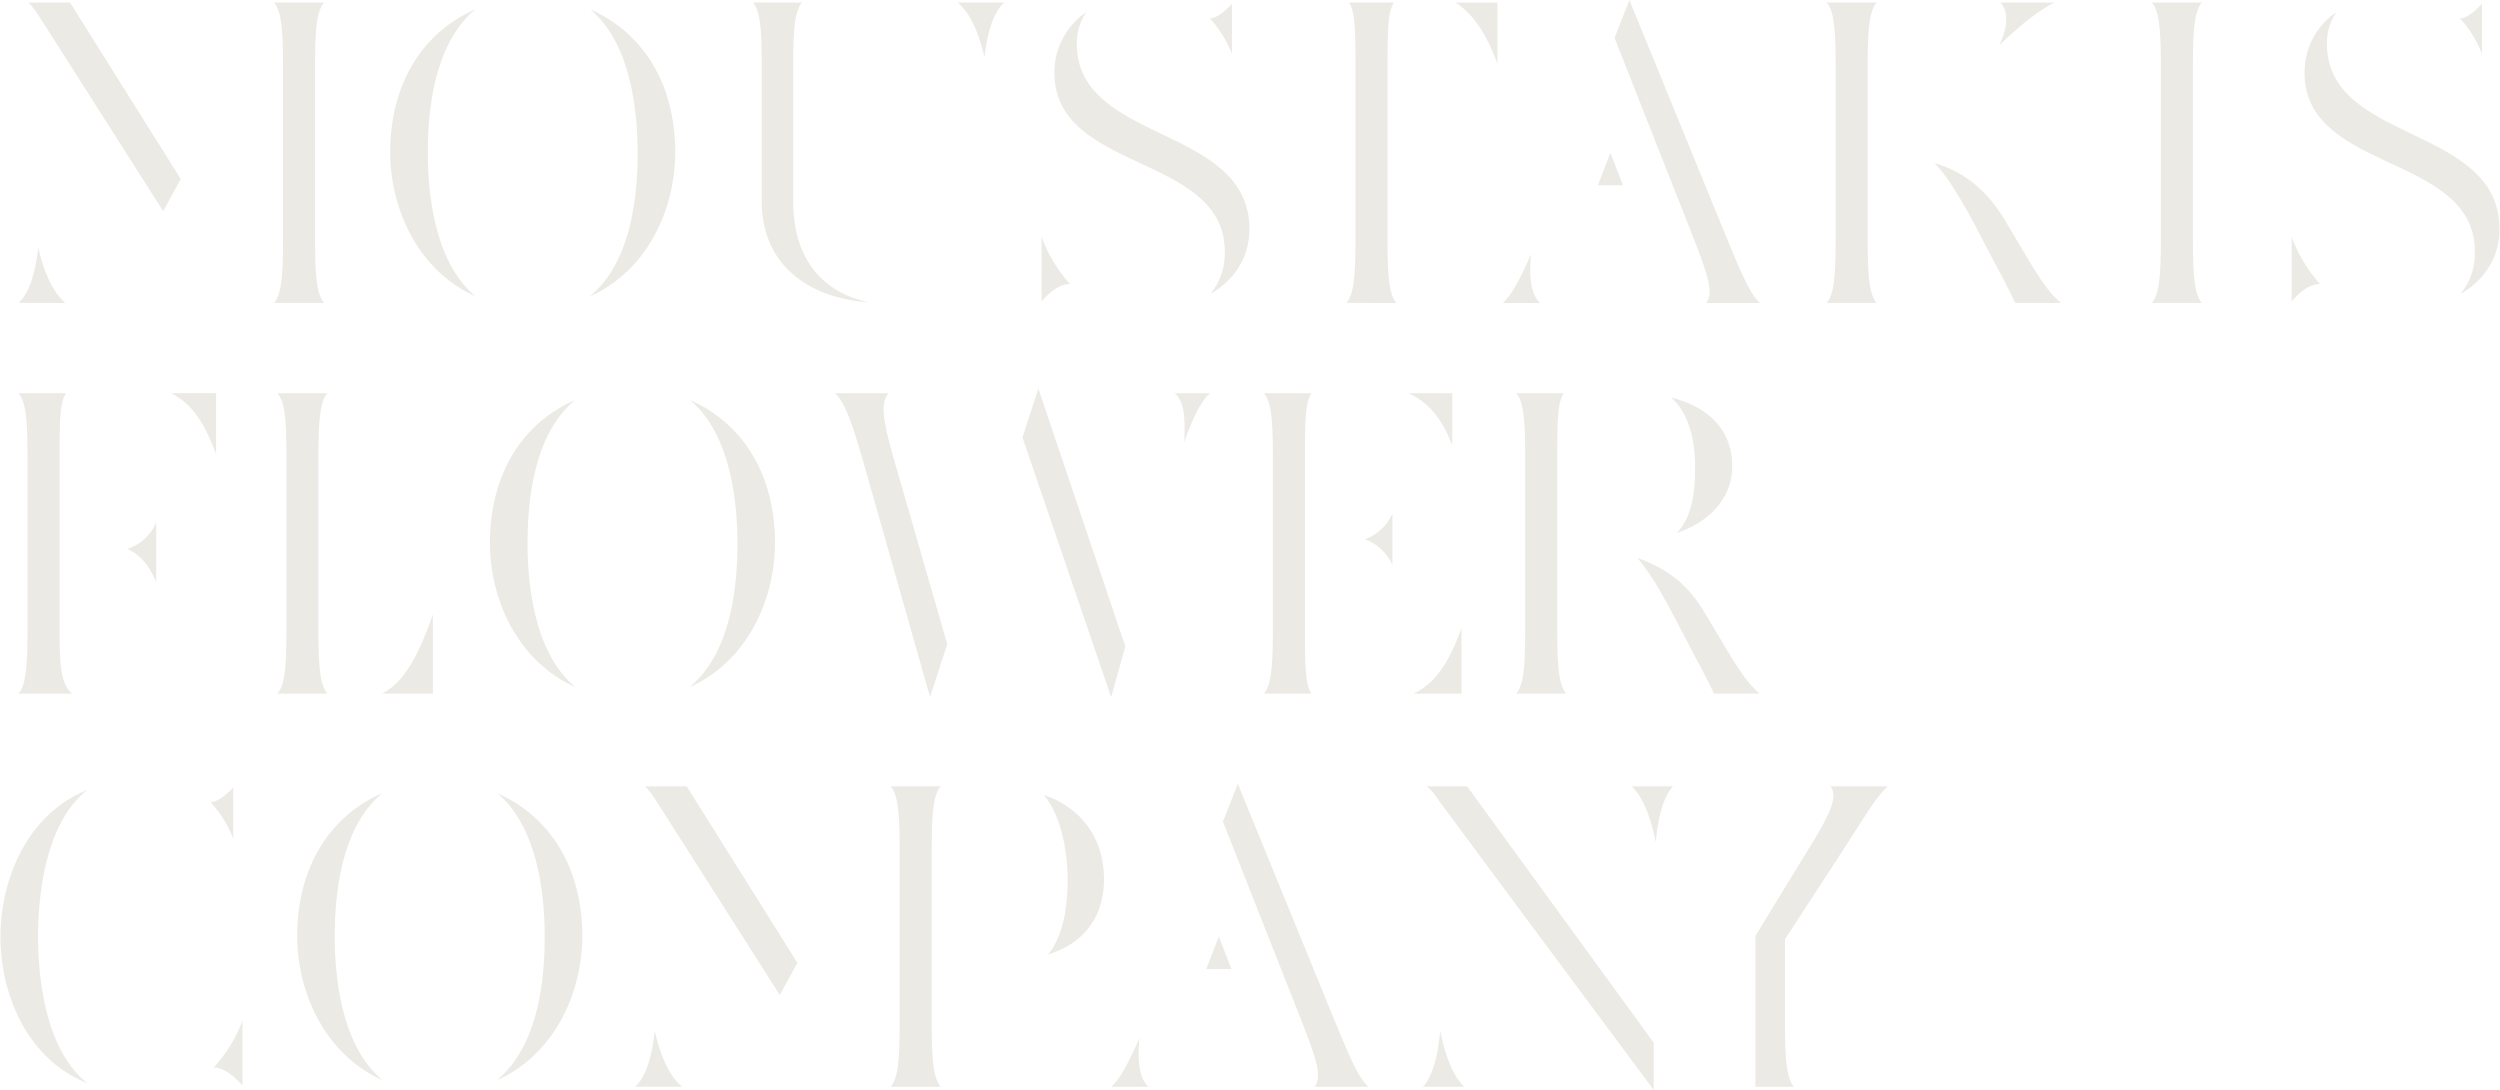 <?xml version="1.0" encoding="UTF-8"?> <svg xmlns="http://www.w3.org/2000/svg" width="250" height="109" viewBox="0 0 564.399 246.17"><path d="M296.805 245.446c.024-.045.062-.09.09-.139 1.679-2.534 0-6.87-3.357-15.513l-17.449-44.226 3.355-8.556 21.465 52.5c3.866 9.434 5.759 13.839 8.015 15.938zm-37.548 0c-1.9-1.864-2.2-4.836-2.2-7.632 0-1.1.056-2.235.168-3.4-2.62 6.063-4.5 9.331-6.352 11.032zm15.9-33.932l-2.838 7.338h5.67zm-100.238-88.895c0-15.2-7.065-26.928-19.149-32.242 9.175 7.724 10.67 23.148 10.67 32.341 0 15.6-3.728 26.684-10.847 32.486 13.307-5.927 19.326-20.1 19.326-32.586m-55.882.1c0-15.491 3.685-26.556 10.735-32.372-12.129 5.292-19.226 17.024-19.226 32.273 0 12.444 6 26.6 19.275 32.548-9.269-7.684-10.784-23.17-10.784-32.448m12.362 88.69c0-15.194-7.076-26.923-19.158-32.238 9.175 7.722 10.672 23.141 10.672 32.343 0 15.589-3.73 26.675-10.847 32.481 13.3-5.932 19.333-20.1 19.333-32.586m-55.9.1c0-15.495 3.7-26.552 10.739-32.381-12.129 5.3-19.217 17.031-19.217 32.276 0 12.447 6 26.608 19.277 32.553-9.28-7.688-10.8-23.172-10.8-32.448m136.843 33.932c-1.665-1.994-2.007-6.064-2.025-14.288v-38.569c0-8.819.326-12.977 2.014-15h-11.28c1.665 2 2.007 6.061 2.02 14.291v38.572c0 8.826-.317 12.97-2.012 15zm-58.417 0c-3.341-2.8-5.187-8.3-6.153-12.61-.7 6.354-2.144 10.455-4.434 12.61zm22.12-20.8l3.936-7.2-25.006-39.859h-9.403c.718.728 1.362 1.525 1.924 2.38.983 1.462 25.969 40.755 28.463 44.678zm-102.218-68c-1.69-2.016-2.02-6.177-2.02-15v-37.843c0-8.819.329-12.972 2.02-15H62.561c1.7 2.027 2.025 6.187 2.025 15v37.846c0 8.826-.328 12.987-2.025 15zm-57.661 0c-2.537-2.068-2.821-6.4-2.821-15v-37.843c0-8.857.081-12.95 1.464-15H4.088c1.7 2.02 2.021 6.18 2.021 15v37.846c0 8.822-.326 12.979-2.018 15zm19.015-38.636c-1.221 2.831-3.595 5.004-6.522 5.97 2.81 1.238 4.937 3.69 6.522 7.527zm13.517-29.212H38.516c4.37 2.107 7.5 6.386 10.185 13.823zm48.964 67.858v-17.928c-3.511 10.187-6.866 15.518-11.457 17.923zm153.177.791l3.208-11.428-19.644-58.243-3.587 11.034zm-40.907-.022l3.891-11.931-11.691-40.55c-2.557-8.922-3.558-13.392-1.766-15.886.058-.088.122-.172.192-.25h-12.072c2.237 2.116 3.813 6.558 6.538 16.049zm63.217-68.617h-7.928c1.913 1.851 2.208 4.83 2.208 7.619a66.1 66.1 0 0 1-.094 3.444c2.288-6.468 4.086-9.5 5.815-11.063m56.812 67.848v-14.842c-2.89 8.146-6.14 12.646-10.806 14.838zm-33.883 0c-1.386-2.038-1.47-6.142-1.47-15v-37.853c0-8.857.083-12.95 1.47-15h-10.727c1.7 2.02 2.018 6.18 2.018 15v37.846c0 8.822-.319 12.979-2.018 15zm18.291-40.708c-1.181 2.71-3.413 4.822-6.184 5.851 2.774 1.026 5.008 3.141 6.184 5.854zm13.511-27.14h-9.9c4.441 1.967 7.6 5.746 9.9 11.787zm69.45 67.848c-2.575-2.061-4.917-5.711-7.431-9.857l-.431-.742-5.06-8.482c-3.7-5.764-7.829-9.049-14.677-11.555a59.03 59.03 0 0 1 6.082 9.253c1.153 2 2.769 5.105 4.331 8.108l.118.226 2.639 5.018c1.889 3.516 3.1 5.952 4.084 8.031zm-43.724 0c-1.694-2.023-2.016-6.18-2.016-15v-37.853c0-8.857.082-12.95 1.462-15h-10.721c1.694 2.02 2.02 6.18 2.02 15v37.846c0 8.822-.326 12.979-2.02 15zm25.643-36.525c7.416-2.684 11.848-8.209 11.848-14.764 0-10.379-8.238-14.213-13.841-15.618 3.543 3.049 5.464 8.536 5.464 15.831 0 5.082-.528 11.094-4.144 14.78l.673-.23M54.651 230.543a33.13 33.13 0 0 1-6.472 10.533c1.9.056 4.028 1.379 6.472 4.041zM8.485 211.514c0-7.771 1.174-25.233 11.1-33.1C6.099 183.825 0 198.475 0 211.606c0 13.093 6.106 27.66 19.614 33.018-9.953-7.841-11.128-25.334-11.128-33.114m44.081-33.659c-1.551 1.663-3.3 3.14-5.1 3.352a25.64 25.64 0 0 1 5.1 8.214zm320.814 68.319v-10.669l-42.148-57.916h-9.454c.722 0 2.092 1.774 2.749 2.765s48.853 65.819 48.853 65.819m-42.789-.724c-2.953-2.8-4.573-8.3-5.433-12.61-.624 6.354-1.895 10.455-3.916 12.61zm47.159-67.861h-9.347c2.954 2.8 4.571 8.29 5.431 12.6.615-6.348 1.889-10.453 3.916-12.6m27.291 67.861c-1.687-2.027-2.016-6.186-2.016-15v-18.332l12.241-18.781 3.236-5.031c3.556-5.57 5.688-8.9 7.762-10.715h-12.944a3.17 3.17 0 0 1 .244.409c1.424 2.8-1.14 7.177-6.607 16.016l-10.612 17.34v34.093zm-155.821-46.9c0-9.157-5.047-16.137-13.614-19.024 4.989 6 5.407 16 5.407 19.132 0 7.688-1.495 13.368-4.441 16.919 8.18-2.544 12.648-8.524 12.648-17.028M73.081 68.42c-1.665-2.011-2-6.061-2.029-14.293V15.575c0-8.818.324-12.972 2.018-15H61.792c1.663 1.987 2.005 6.053 2.023 14.27v38.569c0 8.808-.317 12.983-2.02 15zm-58.406 0c-3.344-2.8-5.185-8.292-6.146-12.612-.706 6.356-2.15 10.453-4.441 12.612zm22.105-20.8l3.936-7.2-25-39.843h-9.4A15.2 15.2 0 0 1 8.238 2.95c.983 1.45 25.96 40.731 28.465 44.671zm115.613-13.227c0-15.2-7.07-26.927-19.145-32.235 9.17 7.713 10.657 23.134 10.657 32.329 0 15.589-3.721 26.679-10.846 32.477 13.309-5.929 19.333-20.09 19.333-32.571m-55.871.094c0-15.484 3.688-26.534 10.723-32.365-12.121 5.292-19.216 17.022-19.216 32.271 0 12.436 6 26.6 19.277 32.539-9.28-7.691-10.784-23.168-10.784-32.445m82.512 11V15.33c0-8.67.319-12.751 1.983-14.753h-11.055c1.661 2 1.971 6.082 1.971 14.753v30.251c0 13.126 9.2 21.61 24.228 22.712-10.978-2.326-17.125-10.339-17.125-22.8M226.672.58h-10.479c3.281 2.762 5.087 8.149 6.039 12.406.713-6.243 2.148-10.277 4.439-12.406m8.462 67.479c2.443-2.733 4.392-3.9 6.379-3.9h.052c-2.803-3.107-4.986-6.721-6.432-10.648zm46.942-16.308c0-11.96-10.067-16.8-19.816-21.476-9.423-4.528-19.165-9.2-19.165-20.323a12.19 12.19 0 0 1 2.143-7.2 16.33 16.33 0 0 0-7.2 13.763c0 11.284 9.83 15.878 19.337 20.323 9.4 4.385 19.123 8.924 19.123 19.91a14.26 14.26 0 0 1-3.265 9.658c5.608-3.216 8.838-8.466 8.838-14.651m-3.95-50.9c-1.985 2.117-3.542 3.16-4.973 3.335a24.8 24.8 0 0 1 4.973 8.012zm37.15 67.576c-1.7-2.021-2.014-6.2-2.014-15V15.574c0-8.853.078-12.954 1.462-15h-10.157c1.379 2.043 1.46 6.144 1.46 15v37.841c0 8.808-.328 12.983-2.024 15zM338.092.589h-9.47c3.786 2.342 6.965 6.985 9.47 13.823zm59.273 67.842c-2.26-2.11-4.146-6.511-8.015-15.942L367.885.011l-3.355 8.545 17.447 44.217c3.359 8.649 5.027 12.981 3.359 15.515a.73.73 0 0 1-.09.143zm-49.666 0c-1.9-1.868-2.2-4.836-2.2-7.628 0-1.1.056-2.237.165-3.4-2.62 6.053-4.5 9.329-6.348 11.032zm15.895-33.932l-2.823 7.342h5.659zM465.361 68.42c-2.579-2.078-4.915-5.728-7.429-9.865l-.44-.746-5.058-8.5c-4.007-6.506-9.146-10.614-15.683-12.482 2.143 2.047 4.249 5.308 7.09 10.2 1.155 2 2.774 5.094 4.325 8.113l.21.393 2.55 4.836a170.27 170.27 0 0 1 4.092 8.048zm-41.64 0c-1.7-2.021-2.023-6.2-2.023-15V15.574c0-8.824.326-12.972 2.023-15h-11.276c1.7 2.025 2.02 6.173 2.02 15v37.841c0 8.808-.32 12.983-2.02 15zM463.857.578H451.69c.368.415.664.888.877 1.4.818 2.074.427 4.919-1.106 8.211 5.067-4.855 9.02-7.9 12.391-9.611m33.31 67.842c-1.685-2.021-2.012-6.2-2.012-15V15.574c0-8.824.328-12.972 2.012-15h-11.275c1.7 2.025 2.027 6.173 2.027 15v37.841c0 8.808-.322 12.983-2.02 15zm20.288-.364c2.442-2.733 4.4-3.9 6.378-3.9h.04c-2.791-3.113-4.968-6.726-6.417-10.648zm46.948-16.309c0-11.96-10.069-16.8-19.809-21.476-9.423-4.528-19.168-9.2-19.168-20.323-.064-2.566.684-5.086 2.139-7.2-4.567 3.08-7.271 8.255-7.192 13.763 0 11.284 9.823 15.878 19.329 20.323 9.411 4.385 19.123 8.924 19.123 19.91a14.27 14.27 0 0 1-3.254 9.658c5.6-3.216 8.831-8.466 8.831-14.651M560.45.851c-1.987 2.117-3.534 3.16-4.969 3.335a24.8 24.8 0 0 1 4.969 8.012z" fill="#eceae5"></path></svg> 
